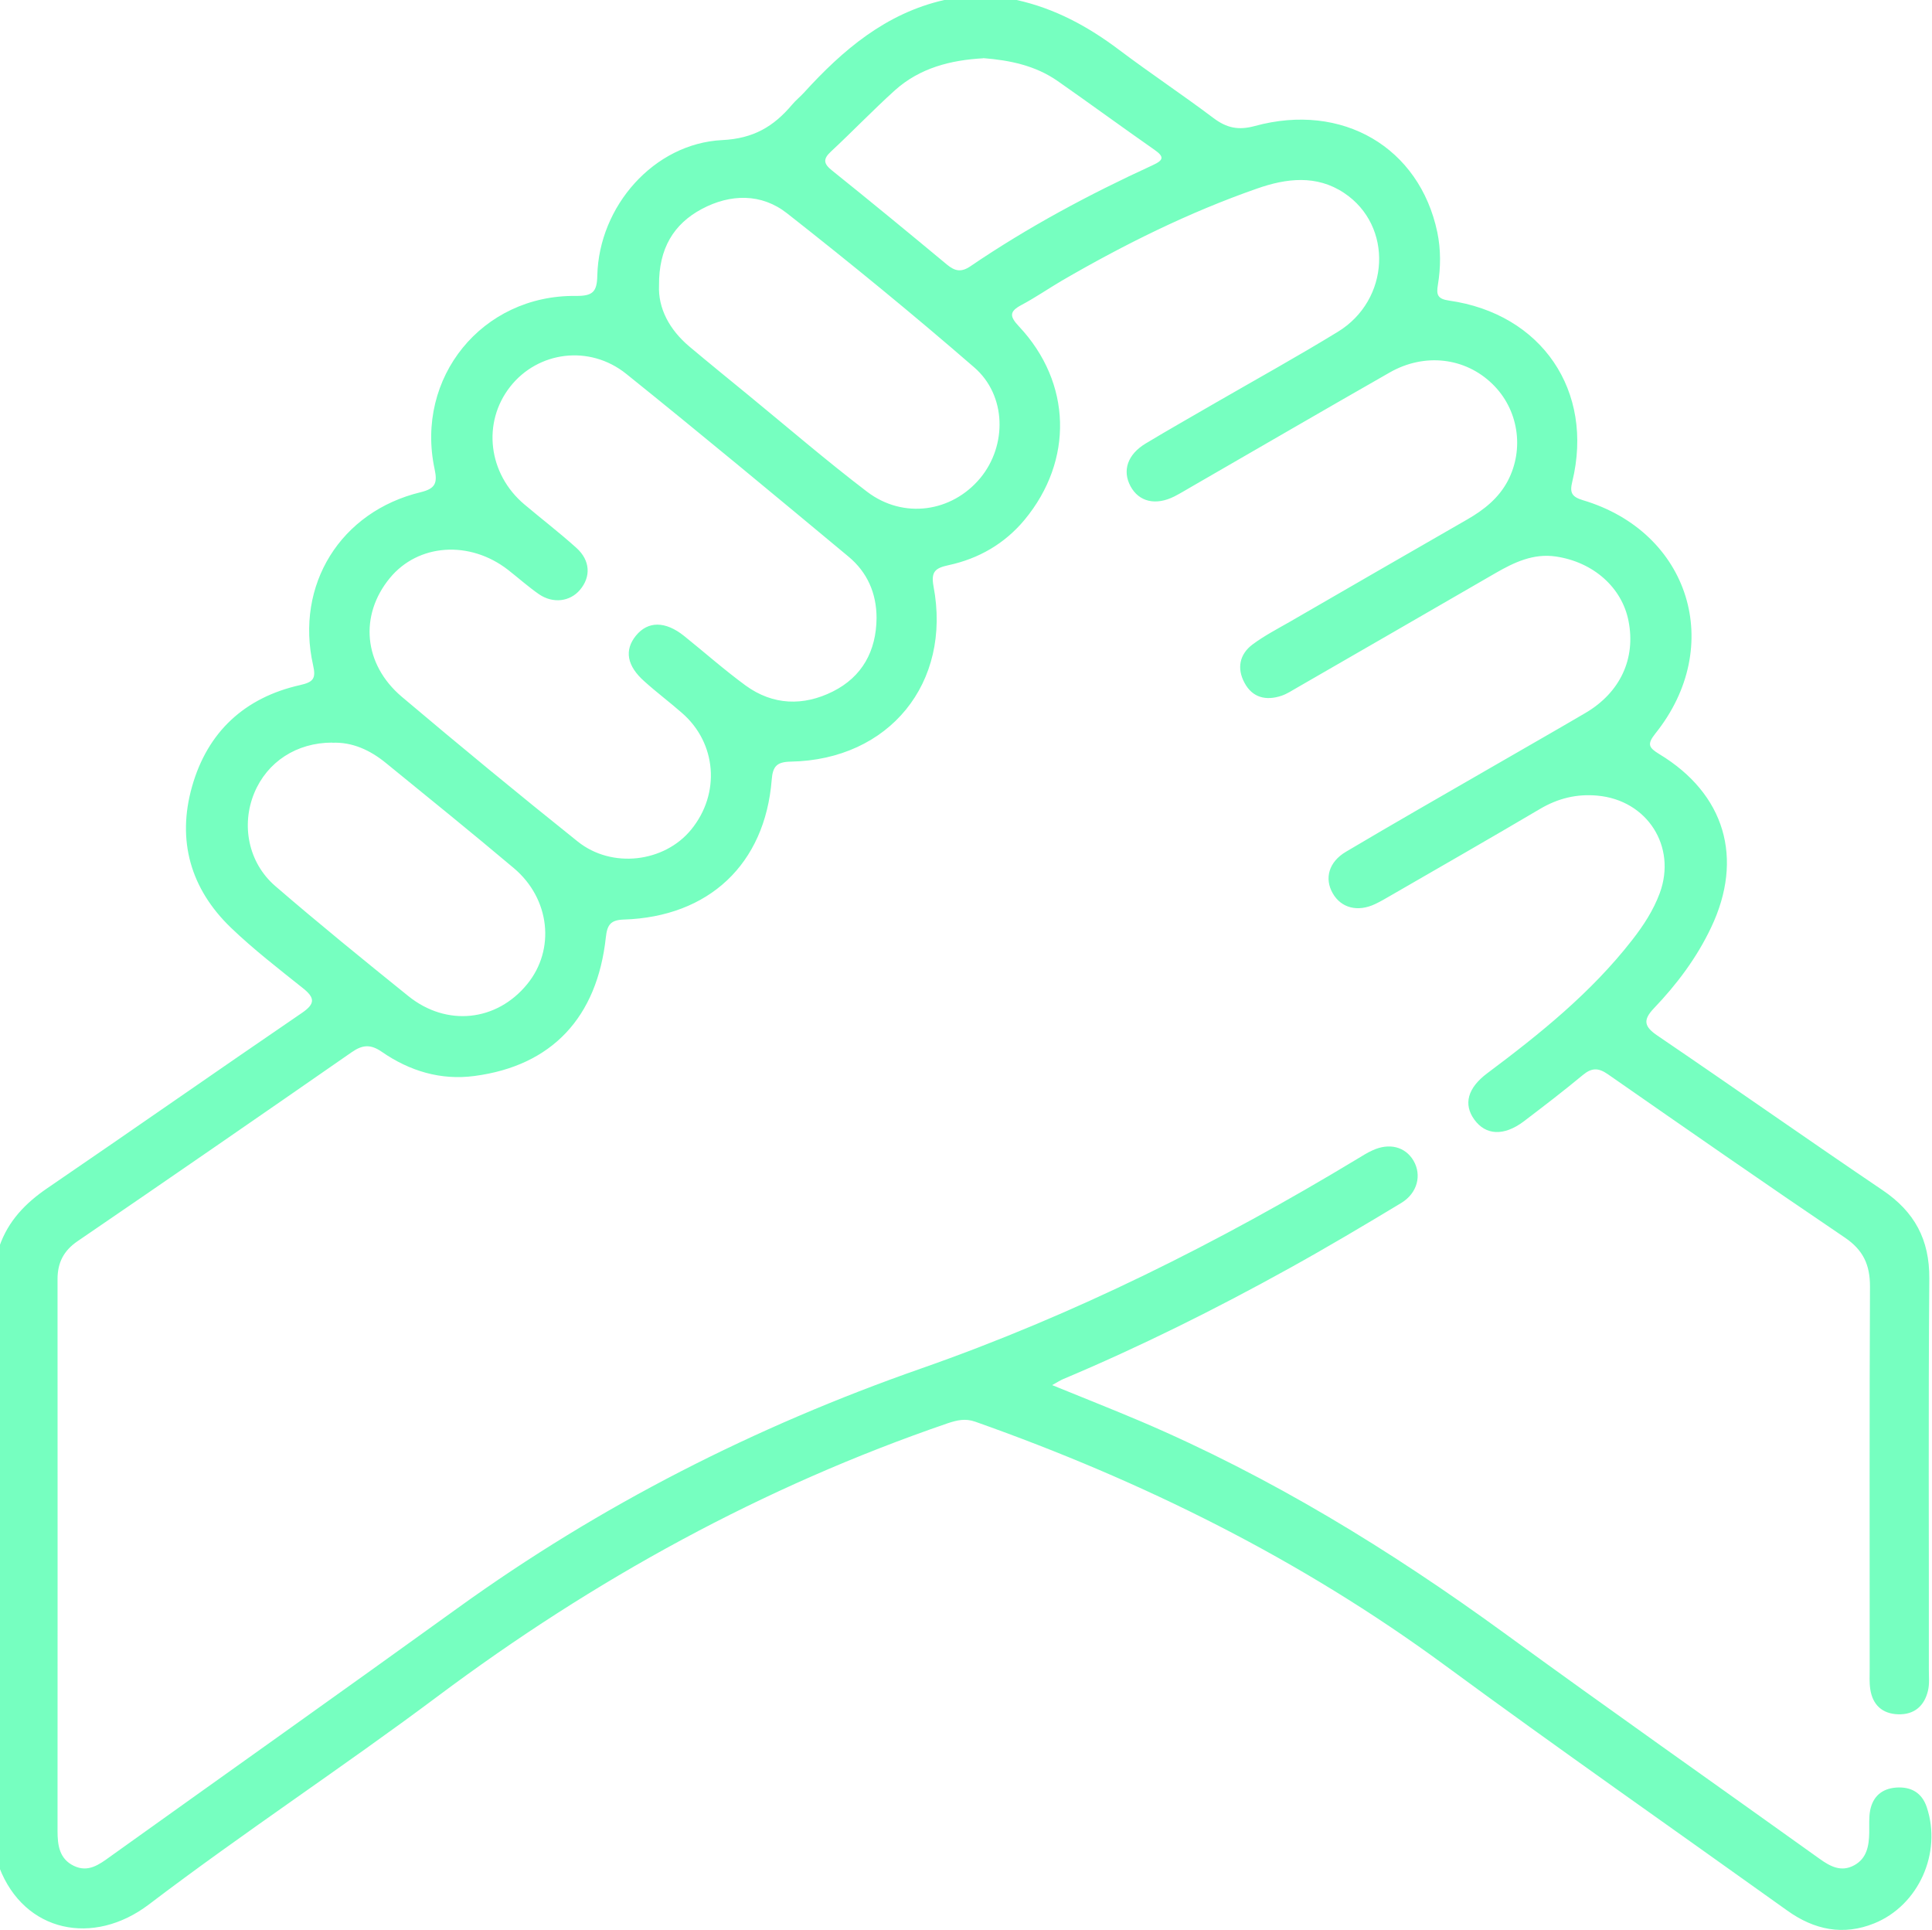 <?xml version="1.0" encoding="UTF-8"?>
<svg id="Calque_2" data-name="Calque 2" xmlns="http://www.w3.org/2000/svg" viewBox="0 0 128.96 128.8">
  <defs>
    <style>
      .cls-1 {
        fill: #76ffc0;
        stroke-width: 0px;
      }
    </style>
  </defs>
  <g id="Calque_1-2" data-name="Calque 1">
    <path class="cls-1" d="M67.86,0c2.54.56,4.76,1.76,6.83,3.32,2.07,1.56,4.24,3,6.31,4.56.88.66,1.66.83,2.76.53,5.85-1.6,10.99,1.43,12.18,7.09.24,1.16.23,2.34.04,3.5-.12.69-.01.95.74,1.06,6.19.88,9.7,6.03,8.23,12.08-.18.73-.05,1.01.7,1.24,7.14,2.12,9.52,9.75,4.84,15.58-.57.72-.43.94.27,1.37,4.38,2.65,5.65,6.95,3.46,11.56-.96,2.03-2.29,3.8-3.83,5.41-.76.8-.62,1.23.25,1.82,5.02,3.41,9.99,6.91,15.02,10.31,2.13,1.44,3.14,3.29,3.12,5.9-.07,8.71-.02,17.42-.03,26.13,0,.46.05.94-.06,1.38-.24,1.01-.91,1.6-1.98,1.57-1.06-.03-1.71-.62-1.87-1.67-.07-.45-.04-.92-.04-1.38,0-8.5-.02-17,.02-25.51,0-1.44-.45-2.42-1.67-3.25-5.31-3.59-10.57-7.25-15.83-10.91-.62-.43-1.07-.44-1.66.05-1.29,1.07-2.62,2.09-3.95,3.1-1.33,1-2.54.93-3.3-.12-.74-1.02-.45-2.11.86-3.09,3.53-2.64,6.95-5.39,9.68-8.9.75-.96,1.41-1.97,1.84-3.13,1.14-3.11-.84-6.2-4.16-6.5-1.38-.13-2.64.18-3.84.89-3.32,1.96-6.66,3.87-10,5.8-.33.19-.65.38-.99.54-1.17.56-2.28.27-2.84-.71-.57-.99-.27-2.1.89-2.78,3.17-1.88,6.37-3.71,9.56-5.55,2.14-1.24,4.29-2.46,6.42-3.71,2.33-1.37,3.37-3.64,2.87-6.15-.44-2.22-2.34-3.92-4.85-4.29-1.5-.22-2.78.39-4.03,1.11-4.42,2.56-8.85,5.11-13.27,7.66-.33.19-.65.4-1,.52-1.03.35-1.95.14-2.48-.86-.52-.96-.34-1.91.55-2.57.77-.57,1.63-1.02,2.47-1.5,3.95-2.28,7.9-4.57,11.86-6.84,1.11-.64,2.08-1.41,2.69-2.56,1.13-2.15.71-4.8-1.03-6.48-1.81-1.76-4.52-2.09-6.85-.76-4.4,2.51-8.78,5.06-13.17,7.59-.4.23-.79.47-1.2.68-1.25.63-2.37.36-2.93-.68-.56-1.04-.2-2.12,1.01-2.85,1.54-.93,3.11-1.81,4.67-2.72,2.72-1.57,5.47-3.09,8.15-4.73,3.5-2.13,3.72-7.08.43-9.27-1.84-1.23-3.86-.98-5.8-.3-4.56,1.59-8.87,3.73-13.04,6.15-.9.53-1.77,1.13-2.69,1.62-.83.44-.81.76-.17,1.44,3.52,3.75,3.65,8.94.37,12.9-1.33,1.6-3.07,2.6-5.08,3.03-.86.19-1.18.41-1,1.4,1.23,6.46-2.95,11.59-9.53,11.71-.92.02-1.2.3-1.27,1.22-.45,5.62-4.19,9.14-9.88,9.32-.88.03-1.1.36-1.19,1.18-.58,5.36-3.61,8.58-8.77,9.26-2.25.3-4.33-.33-6.18-1.61-.75-.52-1.29-.48-2.01.02-6.09,4.23-12.19,8.44-18.31,12.62-.92.63-1.33,1.43-1.33,2.53.01,12.27,0,24.54,0,36.81,0,.95.11,1.88,1.1,2.35.95.45,1.68-.09,2.41-.62,7.73-5.53,15.49-11.03,23.2-16.59,9.51-6.86,19.85-12.11,30.91-15.98,10.24-3.58,19.89-8.41,29.16-14.01.32-.19.64-.4.98-.55,1.13-.53,2.2-.25,2.75.68.56.96.27,2.16-.81,2.82-2.47,1.49-4.96,2.97-7.49,4.37-4.91,2.72-9.93,5.22-15.11,7.4-.18.08-.35.19-.71.39,2.08.85,4.01,1.61,5.92,2.42,8.67,3.7,16.65,8.59,24.26,14.13,6.97,5.08,14.03,10.04,21.04,15.06.71.51,1.44.91,2.31.44.85-.46.99-1.29,1.01-2.16.01-.5-.03-1.02.06-1.5.18-.93.78-1.46,1.74-1.53,1-.07,1.72.35,2.04,1.31,1.02,3.05-.54,6.55-3.5,7.75-2.07.84-4.01.44-5.81-.85-7.63-5.46-15.32-10.83-22.88-16.39-9.61-7.06-20.13-12.28-31.33-16.24-.66-.23-1.2-.1-1.81.1-12.35,4.23-23.63,10.42-34.08,18.24-6.34,4.74-12.96,9.09-19.26,13.88-3.7,2.81-8.31,1.87-9.98-2.45v-41.47c.59-1.7,1.74-2.89,3.21-3.89,5.67-3.87,11.3-7.81,16.97-11.68.9-.61.9-1.01.08-1.66-1.64-1.31-3.3-2.59-4.81-4.04-2.7-2.6-3.61-5.83-2.59-9.42,1.03-3.64,3.51-5.94,7.22-6.77.88-.2,1.06-.44.86-1.32-1.21-5.37,1.83-10.26,7.18-11.55.98-.24,1.13-.61.93-1.54-1.31-6.11,3.17-11.63,9.42-11.56,1.12.01,1.42-.25,1.44-1.36.11-4.63,3.78-8.81,8.33-9.04,2.1-.1,3.44-.91,4.66-2.35.24-.29.54-.53.79-.8,2.6-2.86,5.47-5.31,9.38-6.2h4.78ZM58.51,41.25c0-1.66-.62-3.06-1.87-4.1-4.92-4.09-9.85-8.19-14.84-12.2-2.46-1.97-5.89-1.5-7.74.85-1.89,2.4-1.48,5.83.95,7.87,1.15.97,2.35,1.89,3.47,2.9.93.84.97,1.93.23,2.8-.66.78-1.79.93-2.73.29-.72-.5-1.38-1.09-2.07-1.63-2.57-1.99-6-1.75-7.89.55-2.04,2.48-1.77,5.75.81,7.93,3.87,3.27,7.78,6.49,11.73,9.65,2.28,1.83,5.79,1.4,7.58-.8,1.96-2.4,1.7-5.77-.62-7.78-.82-.72-1.69-1.37-2.5-2.1-1.18-1.04-1.36-2.09-.57-3.06.8-.98,1.96-.98,3.21.02,1.37,1.1,2.69,2.27,4.11,3.31,1.83,1.33,3.86,1.38,5.82.4,1.96-.98,2.9-2.7,2.92-4.9ZM43.99,19.04c-.07,1.52.68,2.96,2.04,4.1,1.31,1.1,2.64,2.18,3.97,3.27,2.62,2.15,5.19,4.36,7.88,6.41,2.42,1.84,5.65,1.37,7.55-.91,1.8-2.17,1.76-5.52-.4-7.39-4.07-3.53-8.25-6.95-12.49-10.28-1.71-1.35-3.79-1.31-5.7-.29-1.87,1-2.87,2.63-2.85,5.09ZM22.18,49.56c-2.39,0-4.35,1.29-5.21,3.37-.88,2.13-.4,4.64,1.4,6.2,2.91,2.51,5.9,4.94,8.89,7.35,2.56,2.06,5.9,1.69,7.93-.8,1.89-2.31,1.53-5.7-.89-7.74-2.81-2.37-5.67-4.68-8.53-7.01-1.06-.87-2.26-1.42-3.6-1.36ZM65.63,3.89c-2.19.12-4.24.65-5.9,2.14-1.46,1.32-2.82,2.74-4.26,4.08-.54.5-.51.81.07,1.27,2.58,2.07,5.13,4.17,7.67,6.28.52.43.94.53,1.55.12,3.85-2.62,7.94-4.81,12.17-6.75.74-.34.81-.56.12-1.04-2.16-1.51-4.29-3.07-6.45-4.58-1.49-1.04-3.2-1.39-4.97-1.53Z"/>
  </g>
</svg>